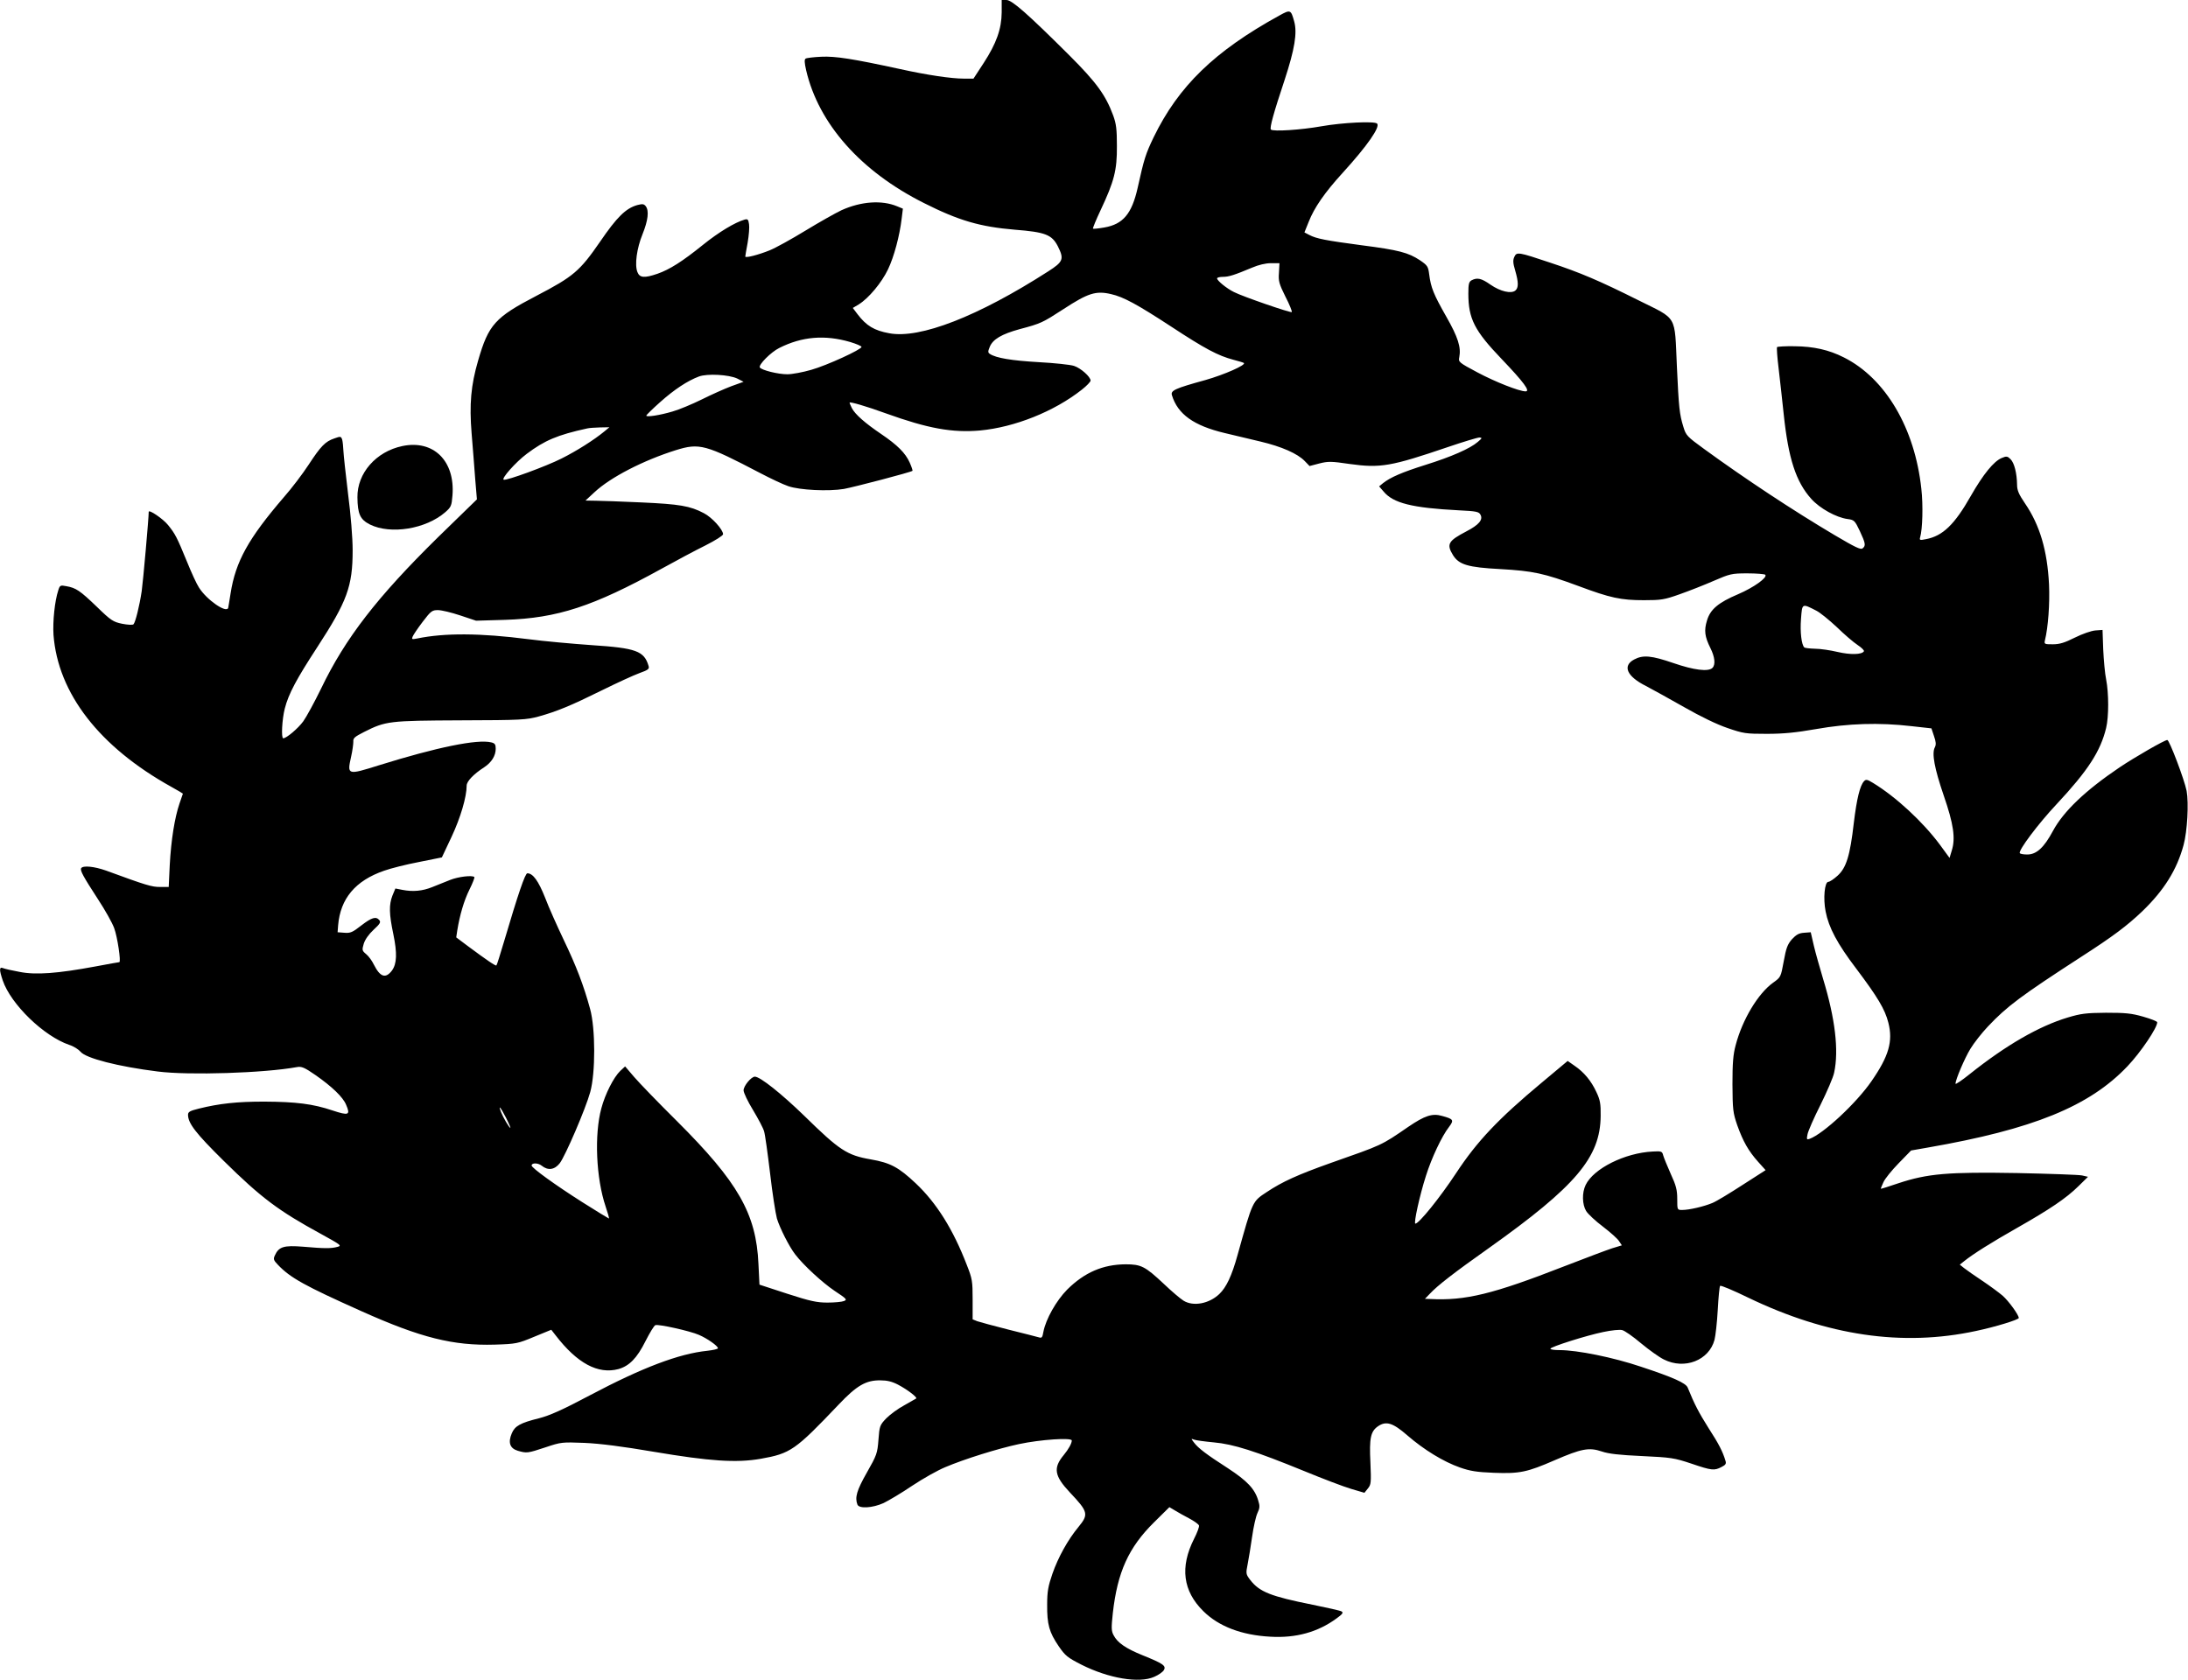 <?xml version="1.0" standalone="no"?>
<!DOCTYPE svg PUBLIC "-//W3C//DTD SVG 20010904//EN"
 "http://www.w3.org/TR/2001/REC-SVG-20010904/DTD/svg10.dtd">
<svg version="1.0" xmlns="http://www.w3.org/2000/svg"
 width="1280pt" height="983pt" viewBox="0 0 1280 983"
 preserveAspectRatio="xMidYMid meet">
<g transform="translate(0,983) scale(0.1,-0.1)"
fill="#000000" stroke="none">
<path d="M5860 9758 c-1 -98 -31 -182 -105 -296 l-60 -92 -58 0 c-71 0 -214
21 -372 56 -276 60 -378 76 -460 72 -45 -2 -86 -7 -92 -11 -8 -5 -7 -24 3 -68
73 -314 320 -592 689 -777 204 -103 329 -139 531 -156 179 -14 217 -29 252
-96 38 -76 33 -91 -56 -148 -411 -264 -751 -396 -930 -362 -88 16 -134 44
-185 111 l-28 37 35 21 c57 35 134 127 171 205 35 73 68 196 80 298 l7 57 -34
14 c-89 37 -210 29 -325 -23 -34 -16 -130 -70 -212 -120 -82 -50 -176 -102
-209 -115 -67 -27 -142 -46 -142 -36 0 3 6 40 14 82 7 41 11 90 8 107 -4 28
-8 32 -26 27 -56 -16 -151 -73 -244 -148 -119 -96 -194 -144 -266 -169 -76
-26 -104 -24 -117 10 -17 42 -4 139 30 222 32 80 39 136 19 163 -11 14 -19 15
-50 7 -67 -19 -119 -70 -218 -215 -118 -171 -155 -203 -372 -316 -242 -126
-280 -168 -341 -379 -42 -144 -52 -255 -38 -426 7 -82 16 -202 21 -267 l10
-119 -227 -221 c-356 -350 -543 -591 -685 -887 -39 -80 -86 -166 -104 -191
-30 -41 -98 -99 -117 -99 -13 0 -7 112 9 174 22 86 68 172 190 359 175 269
207 356 207 567 0 74 -11 209 -27 332 -14 114 -26 227 -27 250 -1 24 -4 53 -7
65 -7 20 -9 21 -45 8 -54 -18 -80 -45 -152 -155 -34 -52 -99 -138 -145 -190
-207 -241 -282 -376 -311 -562 -6 -40 -13 -78 -14 -85 -10 -33 -126 47 -171
119 -14 21 -45 89 -70 151 -59 144 -69 163 -111 215 -30 37 -113 93 -113 77 0
-37 -33 -408 -41 -464 -13 -87 -37 -183 -48 -194 -5 -5 -35 -3 -66 3 -53 11
-66 19 -149 100 -98 94 -121 110 -178 120 -35 7 -38 5 -47 -24 -21 -63 -33
-183 -28 -261 26 -342 268 -655 689 -889 38 -21 68 -39 68 -40 0 -1 -9 -27
-20 -58 -28 -82 -49 -212 -57 -360 l-6 -128 -51 0 c-48 0 -79 9 -316 96 -68
24 -134 31 -145 14 -8 -13 12 -49 99 -183 40 -61 83 -137 94 -168 19 -51 41
-199 30 -199 -3 0 -65 -11 -139 -25 -221 -41 -349 -51 -444 -32 -44 8 -88 18
-97 22 -23 9 -23 -9 -2 -72 48 -140 240 -326 389 -377 26 -8 55 -27 66 -40 30
-38 220 -87 453 -116 182 -23 622 -9 813 26 27 5 44 -2 109 -47 96 -67 161
-129 179 -174 26 -60 15 -64 -79 -33 -116 39 -214 51 -401 52 -158 0 -261 -11
-382 -41 -52 -13 -63 -19 -63 -36 0 -50 46 -109 207 -268 223 -220 323 -294
572 -430 116 -64 122 -68 95 -75 -37 -10 -74 -10 -201 1 -113 9 -142 0 -165
-51 -10 -21 -8 -28 18 -55 72 -76 157 -123 490 -272 346 -155 535 -202 778
-195 126 4 135 6 231 46 l100 41 25 -32 c126 -164 248 -230 368 -198 63 18
108 63 158 163 25 49 50 91 58 94 18 7 203 -34 255 -57 49 -21 111 -65 111
-78 0 -5 -28 -11 -62 -15 -166 -17 -380 -98 -688 -261 -162 -86 -235 -118
-297 -134 -109 -27 -141 -45 -159 -88 -23 -54 -11 -88 35 -102 53 -15 56 -15
162 20 92 31 97 31 229 26 91 -4 223 -21 405 -52 326 -55 482 -66 625 -41 175
31 202 50 456 317 106 112 160 143 244 142 40 0 69 -7 105 -26 53 -28 112 -73
105 -80 -3 -2 -34 -20 -70 -40 -36 -19 -83 -54 -105 -76 -38 -40 -40 -45 -46
-126 -6 -79 -10 -90 -68 -192 -59 -104 -71 -145 -55 -187 10 -25 89 -20 153 9
29 14 105 59 167 101 63 42 150 91 194 109 113 48 309 109 431 135 127 27 309
39 309 21 0 -17 -19 -51 -47 -85 -63 -76 -55 -122 36 -219 107 -113 111 -128
50 -202 -62 -75 -118 -176 -152 -273 -25 -73 -31 -103 -31 -182 -1 -115 12
-161 67 -242 39 -57 52 -67 134 -109 159 -80 337 -110 425 -71 26 11 51 29 57
40 14 25 -5 38 -124 86 -99 40 -148 74 -170 117 -14 25 -14 44 -5 129 27 241
92 385 242 533 l89 88 32 -19 c18 -11 55 -32 84 -47 28 -15 54 -33 57 -41 3
-7 -10 -42 -29 -79 -83 -165 -65 -305 55 -423 90 -89 224 -140 391 -149 151
-9 279 27 388 107 36 26 41 34 29 41 -9 5 -85 22 -169 39 -245 49 -311 75
-365 145 -26 34 -26 38 -15 93 6 31 18 103 26 160 8 57 22 119 31 138 14 29
15 42 5 73 -20 69 -65 116 -178 190 -126 81 -173 117 -198 150 -18 24 -18 24
1 17 10 -4 62 -11 115 -16 114 -10 243 -51 529 -168 107 -44 230 -91 274 -104
l78 -23 20 25 c19 23 20 34 15 153 -7 141 1 181 44 211 48 33 87 21 172 -53
97 -84 211 -154 308 -188 60 -21 98 -27 198 -31 152 -6 196 4 357 74 155 67
200 76 274 51 40 -14 104 -21 236 -27 170 -8 189 -11 288 -44 120 -41 135 -42
177 -20 24 12 29 19 23 37 -16 53 -38 97 -99 191 -56 89 -83 140 -122 237 -11
26 -83 59 -274 122 -160 54 -371 97 -476 97 -29 0 -53 3 -53 8 0 11 212 78
310 98 47 10 96 15 110 11 14 -3 64 -38 110 -77 47 -39 107 -82 134 -95 121
-61 264 -5 296 115 6 23 15 102 19 175 4 74 10 138 14 141 4 4 78 -27 164 -69
463 -223 902 -288 1333 -195 114 24 250 66 250 76 0 18 -59 99 -94 130 -21 18
-75 58 -120 88 -44 29 -92 63 -106 74 l-25 20 25 20 c52 42 160 110 310 195
190 108 287 173 359 244 l56 55 -35 8 c-19 4 -190 10 -380 14 -402 7 -524 -3
-695 -60 -55 -19 -101 -33 -102 -32 -1 1 6 18 15 38 9 21 50 71 89 111 l73 75
97 17 c616 107 946 241 1169 476 78 82 174 225 174 257 0 6 -37 20 -82 33 -69
20 -106 23 -218 23 -117 -1 -147 -5 -224 -28 -169 -51 -361 -162 -573 -331
-46 -37 -83 -62 -83 -56 0 24 53 148 87 204 20 33 66 92 102 130 113 120 196
181 546 408 185 119 269 182 359 268 127 123 201 242 240 386 22 80 31 246 18
317 -13 66 -101 298 -113 298 -16 0 -191 -101 -279 -160 -200 -135 -328 -257
-390 -372 -52 -97 -96 -138 -150 -138 -21 0 -41 3 -44 8 -9 16 107 171 215
286 184 197 257 310 290 446 16 66 16 203 0 285 -7 33 -14 112 -17 175 l-4
114 -42 -3 c-24 -2 -76 -20 -120 -42 -60 -30 -89 -39 -129 -39 -48 0 -51 1
-46 23 19 76 29 216 24 327 -10 199 -54 348 -141 475 -36 53 -46 76 -46 109
-1 67 -16 127 -38 149 -18 18 -24 19 -52 7 -46 -19 -108 -95 -180 -221 -95
-168 -165 -236 -264 -254 -34 -7 -38 -6 -33 11 14 47 18 188 7 284 -38 355
-210 647 -454 769 -87 44 -176 64 -288 65 -53 1 -99 -2 -102 -5 -3 -3 1 -59 9
-124 8 -66 21 -187 30 -270 27 -257 71 -394 161 -494 50 -56 146 -109 212
-118 39 -5 43 -9 72 -70 34 -73 36 -86 16 -102 -11 -9 -45 8 -162 77 -245 145
-526 331 -765 505 -99 72 -106 79 -121 129 -23 74 -27 114 -38 353 -14 307 6
273 -223 387 -234 117 -343 163 -518 221 -188 63 -196 64 -210 34 -9 -19 -8
-37 5 -80 20 -69 20 -101 1 -117 -24 -20 -87 -6 -145 34 -54 38 -78 43 -111
26 -16 -9 -19 -22 -19 -78 0 -147 36 -217 194 -382 130 -136 170 -190 141
-190 -37 0 -177 55 -282 111 -109 58 -112 61 -106 89 11 58 -7 116 -76 237
-75 132 -90 170 -100 247 -6 47 -10 53 -54 83 -68 45 -124 60 -342 88 -209 28
-263 38 -305 60 l-29 15 25 62 c32 82 93 171 200 288 143 157 220 268 200 287
-15 15 -202 6 -326 -16 -118 -21 -283 -32 -295 -19 -9 8 16 98 80 290 59 180
75 276 56 343 -19 69 -22 70 -87 34 -380 -209 -590 -414 -735 -712 -47 -98
-56 -126 -94 -298 -34 -150 -85 -211 -194 -230 -34 -6 -64 -9 -67 -7 -2 3 18
52 45 109 79 168 96 233 95 374 0 99 -4 131 -22 180 -44 119 -98 193 -256 351
-244 243 -336 324 -368 324 l-28 0 0 -72z m1622 -1524 c-4 -49 1 -65 38 -140
24 -46 40 -87 37 -90 -6 -6 -285 90 -338 117 -43 21 -99 67 -99 80 0 5 15 9
34 9 35 0 68 11 171 54 37 16 79 26 110 26 l50 0 -3 -56z m-982 -125 c72 -16
154 -61 350 -189 201 -132 275 -171 365 -195 32 -8 60 -17 62 -19 13 -12 -114
-68 -226 -100 -178 -49 -204 -61 -195 -89 34 -111 128 -178 309 -221 55 -13
149 -35 210 -50 122 -29 216 -70 258 -114 l28 -29 57 15 c51 13 70 13 178 -3
180 -25 242 -14 574 99 91 31 174 56 185 56 17 -1 16 -4 -10 -26 -45 -39 -155
-87 -305 -134 -137 -43 -206 -73 -249 -107 l-23 -19 26 -30 c56 -68 167 -96
439 -110 103 -5 119 -8 128 -26 16 -29 -9 -59 -82 -97 -107 -56 -118 -75 -79
-139 35 -56 86 -72 278 -82 191 -11 253 -24 456 -99 187 -70 249 -83 383 -83
101 0 120 3 210 35 54 19 143 54 198 78 95 41 105 44 197 44 53 0 100 -4 105
-8 15 -16 -68 -75 -159 -114 -116 -49 -163 -89 -182 -154 -18 -58 -13 -95 20
-161 26 -52 31 -97 12 -116 -24 -24 -109 -13 -228 28 -128 44 -178 49 -230 21
-70 -37 -43 -99 69 -155 36 -19 136 -74 222 -123 98 -56 193 -102 255 -123 93
-32 107 -34 229 -34 98 0 170 7 290 28 186 33 367 39 557 17 l117 -13 15 -45
c12 -34 13 -50 5 -66 -19 -35 -2 -124 52 -282 57 -165 70 -250 47 -322 l-13
-43 -57 78 c-99 133 -256 279 -391 361 -33 20 -41 22 -52 10 -24 -25 -43 -103
-60 -244 -22 -192 -44 -263 -95 -309 -22 -20 -46 -36 -54 -36 -22 0 -31 -98
-16 -173 18 -94 68 -189 180 -336 124 -165 167 -236 187 -315 28 -109 3 -196
-99 -343 -89 -129 -282 -308 -362 -337 -16 -6 -18 -3 -12 26 3 18 37 96 76
173 38 77 75 162 80 189 28 130 6 316 -65 549 -19 64 -44 151 -54 194 l-18 78
-39 -3 c-30 -2 -46 -11 -71 -38 -26 -30 -34 -51 -48 -129 -17 -92 -17 -93 -62
-125 -88 -63 -180 -216 -219 -365 -15 -55 -19 -105 -19 -230 1 -148 3 -166 28
-239 34 -95 65 -150 122 -214 l44 -49 -134 -86 c-74 -48 -153 -96 -177 -106
-50 -21 -136 -41 -177 -41 -29 0 -29 0 -29 65 0 52 -7 79 -38 146 -20 45 -40
94 -44 108 -6 24 -10 26 -61 23 -164 -8 -347 -100 -393 -196 -22 -46 -20 -114
3 -152 11 -18 55 -59 99 -92 43 -33 86 -71 94 -85 l16 -24 -56 -17 c-31 -10
-158 -58 -282 -106 -415 -162 -577 -202 -784 -191 l-30 1 30 31 c44 47 139
121 344 266 509 362 652 531 654 773 1 71 -3 94 -25 140 -30 65 -72 116 -128
154 l-40 28 -153 -128 c-253 -211 -377 -342 -500 -529 -95 -144 -217 -295
-238 -295 -11 0 25 165 62 280 33 105 93 232 135 286 30 40 26 46 -40 64 -58
17 -102 2 -199 -64 -160 -110 -149 -104 -453 -211 -194 -69 -284 -110 -374
-170 -85 -56 -82 -49 -171 -368 -34 -123 -66 -190 -107 -229 -60 -57 -152 -74
-209 -39 -18 11 -70 55 -116 99 -109 102 -132 114 -223 114 -133 -1 -240 -47
-342 -148 -64 -65 -125 -173 -139 -247 -6 -34 -9 -38 -28 -32 -11 3 -91 24
-177 45 -86 22 -168 44 -182 49 l-27 11 0 115 c0 108 -2 122 -34 203 -80 208
-177 363 -299 478 -100 94 -148 120 -263 140 -139 24 -183 53 -389 255 -133
129 -258 229 -289 229 -21 0 -66 -54 -66 -80 0 -14 25 -66 55 -115 30 -50 60
-106 65 -125 6 -19 21 -129 35 -245 13 -115 32 -235 40 -265 17 -56 72 -165
107 -210 48 -63 160 -166 230 -213 71 -47 76 -52 55 -60 -12 -5 -55 -9 -96 -9
-62 0 -100 8 -236 52 l-162 53 -6 121 c-13 294 -119 479 -477 836 -108 107
-220 223 -250 258 l-53 62 -28 -26 c-39 -37 -89 -136 -111 -219 -42 -154 -31
-409 25 -575 13 -38 22 -70 19 -70 -2 0 -72 43 -156 96 -156 99 -296 200 -296
214 0 17 38 16 59 -1 37 -30 76 -24 106 15 33 44 151 318 178 416 31 112 31
371 -1 487 -37 136 -81 251 -154 403 -38 80 -88 191 -109 247 -39 98 -71 143
-104 143 -13 0 -55 -124 -135 -395 -23 -77 -43 -142 -46 -144 -4 -5 -58 32
-167 113 l-68 51 6 40 c15 92 39 174 71 239 19 38 32 72 29 74 -12 12 -95 2
-142 -17 -29 -12 -76 -30 -105 -42 -57 -23 -113 -28 -174 -16 l-41 8 -17 -41
c-21 -54 -20 -107 5 -226 23 -111 21 -173 -8 -213 -37 -49 -69 -38 -105 33
-11 23 -31 51 -46 63 -24 20 -25 24 -14 61 8 25 29 55 58 82 37 34 43 44 33
56 -19 23 -44 16 -105 -31 -51 -40 -64 -46 -99 -43 l-40 3 3 40 c13 157 101
262 269 320 39 14 130 37 204 51 l134 27 57 121 c52 111 88 233 88 299 0 25
40 67 102 107 44 29 68 68 68 109 0 25 -5 32 -26 37 -81 20 -317 -28 -657
-134 -185 -58 -187 -58 -163 50 8 35 13 74 13 88 -2 21 8 29 63 57 127 64 145
66 565 68 356 1 385 3 458 23 107 30 187 63 369 153 87 43 185 88 218 100 53
19 60 25 54 43 -26 87 -73 104 -332 121 -114 8 -281 23 -372 35 -281 36 -489
37 -649 4 -31 -6 -34 -5 -27 11 4 10 30 49 59 87 48 63 55 68 89 68 21 0 79
-14 130 -31 l93 -31 170 5 c306 10 514 78 915 299 85 47 201 109 258 137 57
29 102 57 102 65 0 27 -65 99 -112 123 -81 43 -144 53 -363 63 -115 5 -237 10
-270 10 l-60 1 53 49 c93 87 285 186 476 246 138 43 174 33 493 -134 61 -32
135 -67 165 -77 67 -23 235 -31 325 -16 60 11 393 98 401 106 2 2 -5 23 -16
48 -25 56 -72 103 -168 168 -93 63 -151 114 -170 150 -8 16 -14 30 -14 33 0 7
95 -20 213 -63 247 -89 389 -114 550 -100 203 19 434 111 596 239 28 22 51 46
51 53 0 22 -57 73 -97 86 -21 7 -114 17 -208 22 -156 9 -248 24 -284 48 -12 8
-12 14 -1 41 18 45 70 75 175 104 125 33 134 38 256 117 144 94 190 109 279
88z m-1527 -280 c37 -11 67 -24 67 -29 0 -15 -202 -108 -294 -134 -48 -14
-112 -26 -140 -26 -55 0 -151 24 -161 40 -9 15 65 90 114 114 133 67 266 78
414 35z m-660 -214 l37 -19 -72 -26 c-40 -15 -118 -50 -174 -78 -55 -27 -131
-59 -170 -70 -74 -22 -154 -34 -153 -24 0 4 37 40 82 80 82 73 159 124 226
149 49 18 175 11 224 -12z m-778 -310 c-61 -50 -162 -114 -250 -158 -91 -46
-321 -130 -338 -124 -17 5 70 103 134 151 105 79 180 111 354 149 11 3 45 5
75 6 l55 1 -30 -25z m7090 -1048 c21 -10 75 -54 120 -96 44 -43 99 -90 122
-105 24 -16 40 -32 37 -37 -12 -20 -80 -21 -153 -4 -42 10 -102 19 -133 19
-31 1 -59 4 -63 8 -16 16 -25 90 -19 166 7 93 5 92 89 49z m-7665 -2967 c17
-33 28 -60 26 -60 -7 0 -43 62 -55 93 -18 47 -3 29 29 -33z"/>
<path d="M2354 7220 c-154 -32 -265 -159 -263 -300 1 -98 16 -130 73 -159 121
-60 327 -27 441 72 34 30 37 37 42 98 16 202 -111 327 -293 289z"/>
</g>
</svg>
